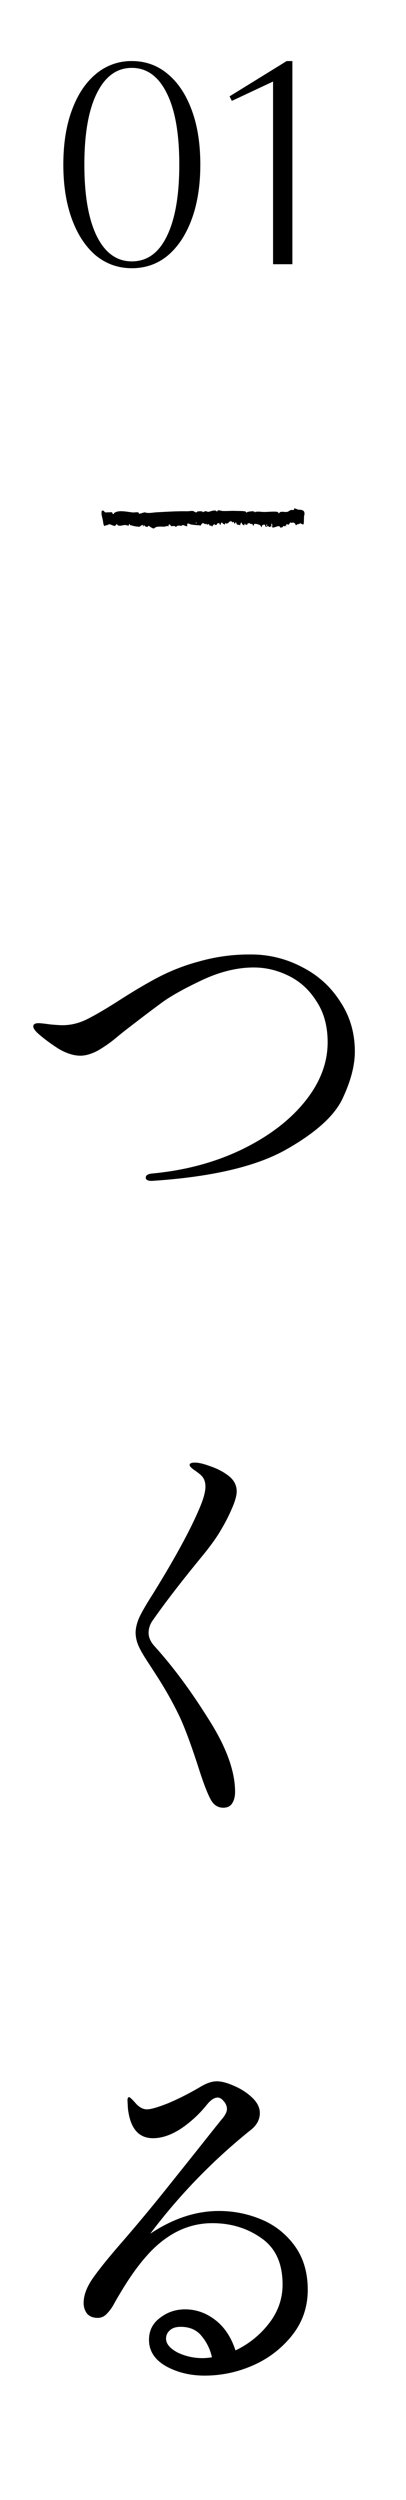 <svg width="20" height="123" fill="none" xmlns="http://www.w3.org/2000/svg"><path d="M3.12 8.1c0-1.027.14-1.918.42-2.674.28-.765.672-1.358 1.176-1.778a2.69 2.69 0 011.778-.644c.681 0 1.274.215 1.778.644.504.42.896 1.013 1.176 1.778.28.756.42 1.647.42 2.674 0 1.017-.14 1.909-.42 2.674-.28.765-.672 1.363-1.176 1.792-.504.42-1.097.63-1.778.63-.672 0-1.265-.21-1.778-.63-.504-.43-.896-1.027-1.176-1.792-.28-.765-.42-1.657-.42-2.674zm1.036 0c0 1.521.205 2.697.616 3.528.41.821.985 1.232 1.722 1.232.747 0 1.32-.41 1.722-1.232.41-.83.616-2.007.616-3.528s-.205-2.693-.616-3.514c-.41-.83-.985-1.246-1.722-1.246s-1.311.415-1.722 1.246c-.41.821-.616 1.993-.616 3.514zm9.295 4.9V4.012l-2.03.952-.112-.224 2.814-1.736h.28V13h-.952zM7.48 58.1c-.2 0-.3-.053-.3-.16 0-.107.093-.173.28-.2 1.613-.147 3.08-.533 4.4-1.16 1.333-.64 2.38-1.427 3.14-2.36.76-.933 1.14-1.913 1.14-2.94 0-.787-.18-1.453-.54-2-.347-.56-.8-.98-1.36-1.26s-1.14-.42-1.74-.42c-.8 0-1.633.2-2.5.6-.853.4-1.507.76-1.96 1.08-.44.32-1.013.753-1.72 1.3a15.73 15.73 0 00-.6.48 6.381 6.381 0 01-.92.64c-.307.16-.587.24-.84.24-.32 0-.667-.107-1.04-.32a8.193 8.193 0 01-.94-.68c-.227-.187-.34-.333-.34-.44 0-.107.087-.16.26-.16.093 0 .28.02.56.06.293.027.5.04.62.04.413 0 .82-.1 1.22-.3.4-.2.933-.513 1.6-.94.707-.453 1.34-.827 1.9-1.12a9.822 9.822 0 012.02-.78 9.001 9.001 0 012.54-.34 5.34 5.34 0 012.52.62c.787.4 1.413.967 1.88 1.7.48.72.72 1.54.72 2.46 0 .693-.207 1.473-.62 2.34-.413.853-1.36 1.693-2.84 2.52-1.48.813-3.66 1.313-6.54 1.5zM11 88.94c-.28 0-.493-.147-.64-.44-.147-.28-.32-.727-.52-1.34-.413-1.293-.76-2.227-1.04-2.8a18.044 18.044 0 00-1.1-1.94 51.399 51.399 0 00-.44-.68c-.227-.347-.38-.62-.46-.82a1.67 1.67 0 01-.12-.58c0-.227.06-.48.18-.76.133-.28.353-.66.66-1.14 1.173-1.893 1.973-3.38 2.4-4.46.133-.347.2-.627.2-.84 0-.227-.067-.407-.2-.54-.08-.08-.2-.173-.36-.28-.147-.107-.22-.187-.22-.24 0-.08.087-.12.26-.12.187 0 .44.06.76.18.32.107.607.253.86.44.293.213.44.48.44.8 0 .16-.053.38-.16.66a8.96 8.96 0 01-.62 1.24c-.213.373-.547.833-1 1.38-.973 1.187-1.753 2.2-2.34 3.04-.147.2-.22.413-.22.64 0 .213.093.427.28.64.907 1 1.793 2.193 2.66 3.58.88 1.373 1.32 2.573 1.32 3.6 0 .227-.047.413-.14.56-.093.147-.24.22-.44.22zm-.22 19.84c.733 0 1.433.14 2.1.42a3.82 3.82 0 011.64 1.3c.427.587.64 1.307.64 2.16 0 .827-.247 1.56-.74 2.2a5.005 5.005 0 01-1.92 1.5c-.773.347-1.58.52-2.42.52-.707 0-1.34-.153-1.9-.46-.56-.32-.84-.753-.84-1.3 0-.453.18-.813.54-1.08.36-.28.773-.42 1.24-.42.533 0 1.027.173 1.48.52.453.347.787.847 1 1.5a4.535 4.535 0 001.66-1.34c.44-.573.66-1.207.66-1.9 0-1.04-.347-1.8-1.04-2.28-.693-.493-1.5-.74-2.42-.74-.853 0-1.64.267-2.36.8-.72.52-1.453 1.413-2.2 2.68a13.3 13.3 0 00-.3.52 2.1 2.1 0 01-.38.5.586.586 0 01-.4.16c-.24 0-.42-.073-.54-.22a.86.86 0 01-.16-.52c0-.373.153-.78.46-1.22.32-.453.8-1.047 1.44-1.78a86.109 86.109 0 002.34-2.82c.907-1.133 1.46-1.827 1.66-2.08l.62-.78c.067-.08.147-.18.24-.3.107-.12.18-.22.22-.3a.53.53 0 00.08-.26.566.566 0 00-.16-.38c-.093-.12-.193-.18-.3-.18-.16 0-.333.113-.52.34a5.8 5.8 0 01-1.3 1.2c-.48.307-.933.46-1.36.46-.72 0-1.133-.493-1.24-1.48l-.02-.38c0-.107.027-.16.08-.16.04 0 .153.107.34.32.173.187.353.28.54.28.187 0 .533-.1 1.04-.3.507-.213 1.033-.48 1.58-.8.307-.187.58-.28.82-.28.227 0 .507.073.84.22.347.147.647.34.9.58.253.24.38.493.38.76 0 .333-.16.62-.48.86a28.62 28.62 0 00-4.92 5.08c1.12-.747 2.247-1.12 3.38-1.12zm-.8 7.24c.12 0 .273-.013.46-.04a2.4 2.4 0 00-.52-1.06c-.24-.293-.58-.44-1.02-.44-.24 0-.42.06-.54.18a.513.513 0 00-.18.4c0 .253.187.48.56.68.387.187.8.28 1.24.28zM14.51 25c.012-.005.028.027.043.029.058.007.08.03.133.043.08.018.314-.024.314.201v.007c0 .043-.02.09-.024.138-.003.049 0 .362-.029.38-.04.023-.14-.057-.161-.054-.015.003-.034.031-.053.036-.062.017-.094-.004-.15.073l-.066-.122c-.03.019-.073-.035-.091-.032-.014.002-.023.035-.038.036-.017.002-.043-.033-.074-.028-.05.009-.06.093-.09.104-.03.01-.08-.035-.12-.005l-.015.027.011.063c-.02.01-.029-.033-.047-.034-.022 0-.033.04-.048.04-.012 0-.028-.033-.044-.031-.023.003-.018.05-.03.059-.005.003-.095.03-.1.03-.039.001-.042-.063-.073-.069-.085-.015-.173.037-.253.057a.206.206 0 01-.107-.006c.055-.165-.067-.293-.021-.035-.04-.037-.068.033-.105.021-.024-.007-.04-.043-.075-.042-.06.002-.127.103-.145-.08-.071.032-.133-.035-.16.128-.018.01-.065-.087-.085-.1a1.259 1.259 0 00-.195-.059c-.024-.002-.067-.005-.088.01-.026.017-.044.185-.09-.012-.054.016-.073.01-.123-.012-.01-.004-.01-.033-.016-.034-.01 0-.03.022-.049.025-.032.004-.05-.057-.046.037l-.064.047-.022-.055-.034.06c.014-.136-.066-.056-.04.022l-.123-.084c.006-.155-.09-.018-.082.066h-.014c-.04-.042-.078-.008-.128-.036-.05-.027-.045-.042-.06-.113l-.036.012c-.061.195-.05-.143-.156.007-.034-.123-.117-.058-.172-.021-.007.004-.007.028-.015.035-.021.018-.074-.013-.072.064l-.056-.067-.045.042v.072c-.03-.081-.078-.05-.101-.07-.005-.004-.006-.037-.02-.046-.018-.01-.05 0-.07-.01l-.023.109c-.037.02-.05-.077-.07-.084a.614.614 0 00-.078.007c-.031.017-.022.099-.112.081-.015-.003-.028-.031-.043-.033-.025-.002-.101.063-.107.123-.031-.075-.114-.045-.138-.066-.007-.007-.009-.054-.031-.064-.019-.009-.066.03-.089.023-.024-.007-.033-.047-.044-.05-.01-.002-.02.03-.034.03-.044-.001-.084-.053-.12-.054-.05-.002-.095.094-.137.136-.01-.006-.02-.026-.032-.027a3.54 3.54 0 01-.426-.04c-.063-.01-.221-.14-.179.076-.022.038-.182-.049-.213-.05-.03-.001-.054.037-.078.038-.072.002-.123-.026-.211.007-.023.01-.047.055-.06.055-.017-.001-.034-.046-.055-.048-.05-.007-.144.008-.192 0-.008-.001-.011-.04-.024-.052-.049-.048-.103-.044-.094.08-.062-.07-.12-.006-.178-.002-.123.008-.346-.02-.453.032-.067.033-.066.088-.165.04-.022-.01-.044-.025-.07-.038-.063-.03-.12-.133-.168-.009-.07-.032-.125-.009-.176-.115l-.019.076-.025.002-.008-.073c-.061-.006-.139.094-.19.093a1.661 1.661 0 01-.392-.073c-.044-.017-.046.035-.071-.072l-.03.022a50.43 50.43 0 01-.018.07c-.055.001-.122-.035-.175-.035-.097.001-.243.066-.34.023-.025-.01-.056-.059-.08-.058-.034 0-.043.08-.087.082-.076.003-.218-.09-.29-.083-.022.002-.032.032-.046.035-.062.013-.113.011-.173.057-.064-.077-.058-.176-.078-.276-.015-.076-.06-.25-.067-.317-.005-.046.012-.106.006-.157.076-.041.108.004.17.076l.344-.009.032.084c.044.032.062-.04.086-.056.227-.156.675-.034.925-.016.054.003.229-.034.266.011.01.012.012.055.022.057l.273-.077c.188.067.381.012.57.001.51-.027 1.015-.061 1.517-.051.097.002.22-.03.315-.01.04.01.057.078.109.027l.001.056c.046-.023.075-.065.126-.07.043-.003.156-.006.194.001.02.004.012.039.03.038.032 0 .1-.048.143-.048.039 0 .105.04.135.034.109-.02.227-.08.343-.064.032.004.073.05.083.048.02-.002.025-.046.038-.052.067-.028.171.024.237.026.213.007.439-.013.65-.004.135.005.358-.003.482.03.026.007.02.055.042.055.024 0 .038-.033.05-.035.08-.018.258-.051.333-.018.015.006.025.044.034.044.004 0 .014-.026.028-.029.121-.023.21-.008.33.001.227.017.491-.031.73-.005.053.005.089.08.096.08.016-.002.026-.053.059-.065.108-.04.254.013.357-.012.051-.013.121-.076.172-.09.04-.012.134.014.152-.014.01-.017.016-.072.029-.078zm-1.35.844c.008-.087-.067-.015-.039.032.006.01.038-.01.04-.032zm-3.51-.15l.002.074.03-.031-.017-.045-.015.002z" fill="#000"/></svg>